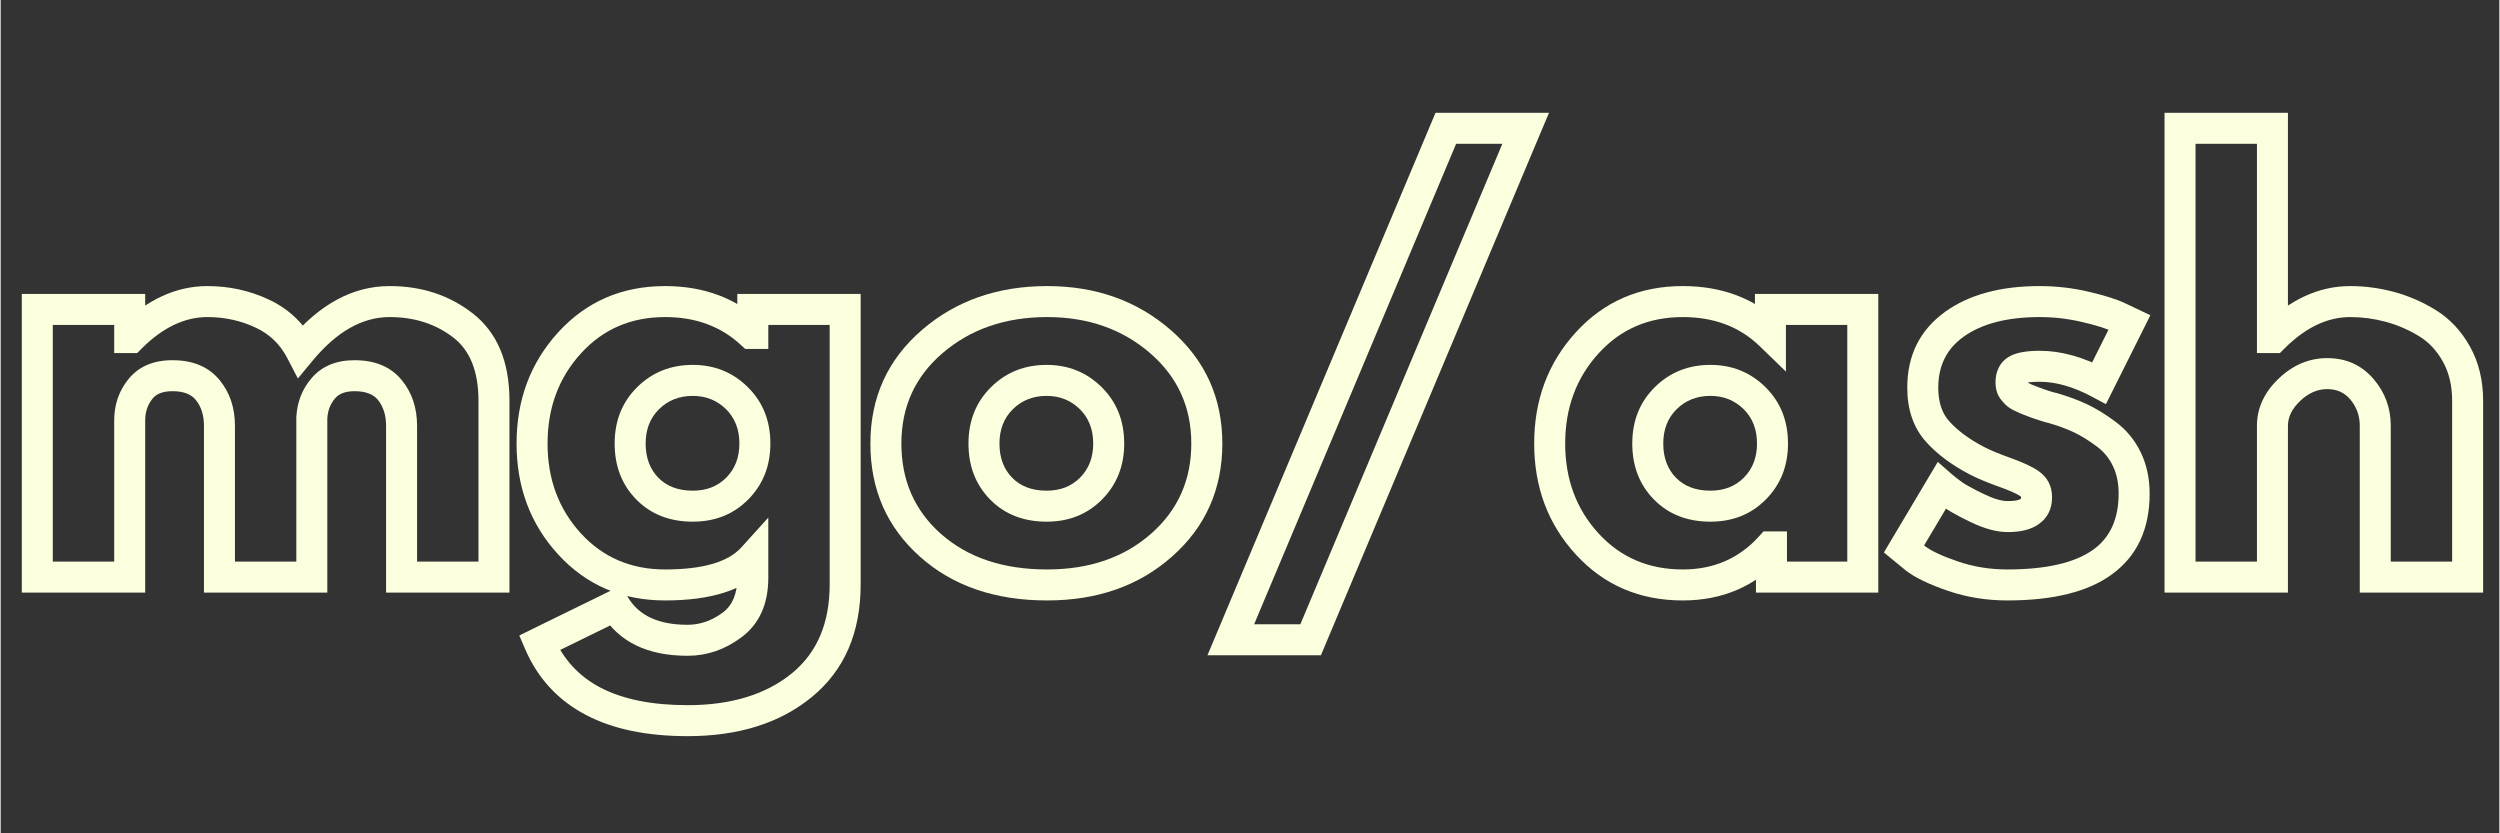 <svg xmlns="http://www.w3.org/2000/svg" xmlns:xlink="http://www.w3.org/1999/xlink" width="300" zoomAndPan="magnify" viewBox="0 0 224.88 75" height="100" preserveAspectRatio="xMidYMid meet" version="1.2"><rect x="0" y="0" width="224.88" height="75" fill="#333333" stroke="none"/><defs/><g id="9a4497384a"><g style="fill:#fcffde;fill-opacity:1;"><g transform="translate(0.48, 51.942)"><path style="stroke:none" d="M 1.422 0 L 1.422 -25.488 L 12.527 -25.488 L 12.527 -21.559 L 11.133 -21.559 L 11.133 -22.953 L 11.227 -22.953 L 11.227 -21.559 L 10.238 -22.547 C 12.672 -24.977 15.305 -26.195 18.129 -26.195 C 20.09 -26.195 21.934 -25.789 23.656 -24.98 C 25.473 -24.129 26.848 -22.812 27.773 -21.027 L 26.539 -20.387 L 25.465 -21.277 C 28.188 -24.555 31.207 -26.195 34.523 -26.195 C 37.41 -26.195 39.902 -25.375 42.004 -23.738 C 44.207 -22.02 45.312 -19.398 45.312 -15.875 L 45.312 1.395 L 34.207 1.395 L 34.207 -13.621 C 34.207 -14.574 33.961 -15.352 33.469 -15.957 C 33.043 -16.477 32.344 -16.734 31.375 -16.734 C 30.578 -16.734 29.996 -16.527 29.633 -16.109 C 29.199 -15.613 28.961 -15.004 28.918 -14.289 L 27.523 -14.371 L 28.918 -14.371 L 28.918 1.395 L 17.816 1.395 L 17.816 -13.621 C 17.816 -14.574 17.57 -15.352 17.074 -15.957 C 16.648 -16.477 15.953 -16.734 14.984 -16.734 C 14.145 -16.734 13.543 -16.512 13.184 -16.059 C 12.746 -15.516 12.527 -14.859 12.527 -14.09 L 12.527 1.395 L 1.422 1.395 Z M 4.211 0 L 2.816 0 L 2.816 -1.395 L 11.133 -1.395 L 11.133 0 L 9.738 0 L 9.738 -14.09 C 9.738 -15.516 10.16 -16.754 11.008 -17.805 C 11.93 -18.953 13.254 -19.523 14.984 -19.523 C 16.832 -19.523 18.25 -18.926 19.234 -17.723 C 20.148 -16.605 20.605 -15.238 20.605 -13.621 L 20.605 0 L 19.211 0 L 19.211 -1.395 L 27.523 -1.395 L 27.523 0 L 26.129 0 L 26.129 -14.414 L 26.133 -14.457 C 26.215 -15.809 26.68 -16.969 27.531 -17.941 C 28.449 -18.996 29.73 -19.523 31.375 -19.523 C 33.227 -19.523 34.641 -18.926 35.625 -17.723 C 36.539 -16.605 36.996 -15.238 36.996 -13.621 L 36.996 0 L 35.602 0 L 35.602 -1.395 L 43.918 -1.395 L 43.918 0 L 42.523 0 L 42.523 -15.875 C 42.523 -18.492 41.777 -20.379 40.289 -21.539 C 38.691 -22.785 36.77 -23.406 34.523 -23.406 C 32.078 -23.406 29.773 -22.102 27.609 -19.496 L 26.27 -17.879 L 25.301 -19.742 C 24.664 -20.965 23.719 -21.871 22.469 -22.457 C 21.121 -23.09 19.676 -23.406 18.129 -23.406 C 16.074 -23.406 14.102 -22.461 12.211 -20.574 L 11.805 -20.164 L 9.738 -20.164 L 9.738 -24.094 L 11.133 -24.094 L 11.133 -22.699 L 2.816 -22.699 L 2.816 -24.094 L 4.211 -24.094 Z M 4.211 0 "/></g></g><g style="fill:#fcffde;fill-opacity:1;"><g transform="translate(46.743, 51.942)"><path style="stroke:none" d="M 1.125 4.664 L 9.082 0.77 L 9.742 1.859 C 10.723 3.48 12.5 4.289 15.078 4.289 C 16.207 4.289 17.27 3.918 18.258 3.18 C 19.121 2.535 19.555 1.492 19.555 0.047 L 19.555 -1.738 L 20.949 -1.738 L 21.984 -0.805 C 20.234 1.133 17.258 2.098 13.059 2.098 C 9.172 2.098 5.965 0.719 3.434 -2.039 C 0.934 -4.766 -0.312 -8.094 -0.312 -12.023 C -0.312 -15.953 0.934 -19.289 3.43 -22.027 C 5.961 -24.805 9.172 -26.195 13.059 -26.195 C 16.523 -26.195 19.422 -25.117 21.754 -22.961 L 20.809 -21.934 L 20.809 -23.328 L 20.949 -23.328 L 20.949 -21.934 L 19.555 -21.934 L 19.555 -25.488 L 30.656 -25.488 L 30.656 0.656 C 30.656 5.012 29.188 8.395 26.246 10.801 C 23.391 13.141 19.668 14.312 15.078 14.312 C 11.402 14.312 8.355 13.676 5.93 12.402 C 3.414 11.082 1.59 9.105 0.457 6.469 L -0.066 5.25 Z M 2.352 7.172 L 1.738 5.918 L 3.02 5.367 C 3.891 7.398 5.293 8.918 7.223 9.934 C 9.242 10.992 11.863 11.523 15.078 11.523 C 19.004 11.523 22.137 10.562 24.48 8.645 C 26.738 6.793 27.867 4.133 27.867 0.656 L 27.867 -24.094 L 29.262 -24.094 L 29.262 -22.699 L 20.949 -22.699 L 20.949 -24.094 L 22.344 -24.094 L 22.344 -20.539 L 20.262 -20.539 L 19.859 -20.91 C 18.062 -22.574 15.793 -23.406 13.059 -23.406 C 9.992 -23.406 7.473 -22.32 5.492 -20.148 C 3.48 -17.941 2.477 -15.234 2.477 -12.023 C 2.477 -8.816 3.48 -6.117 5.488 -3.926 C 7.469 -1.77 9.992 -0.691 13.059 -0.691 C 16.434 -0.691 18.719 -1.352 19.914 -2.672 L 22.344 -5.359 L 22.344 0.047 C 22.344 2.422 21.539 4.211 19.93 5.414 C 18.445 6.523 16.828 7.078 15.078 7.078 C 11.453 7.078 8.879 5.82 7.355 3.305 L 8.547 2.582 L 9.16 3.836 Z M 12.512 -15.117 C 11.707 -14.324 11.305 -13.293 11.305 -12.023 C 11.305 -10.746 11.688 -9.719 12.453 -8.941 C 13.215 -8.168 14.246 -7.781 15.547 -7.781 C 16.785 -7.781 17.793 -8.176 18.57 -8.965 C 19.352 -9.758 19.742 -10.777 19.742 -12.023 C 19.742 -13.293 19.34 -14.324 18.539 -15.117 C 17.727 -15.914 16.73 -16.312 15.547 -16.312 C 14.332 -16.312 13.32 -15.914 12.512 -15.117 Z M 10.551 -17.105 C 11.902 -18.438 13.57 -19.102 15.547 -19.102 C 17.492 -19.102 19.145 -18.438 20.496 -17.105 C 21.852 -15.766 22.531 -14.074 22.531 -12.023 C 22.531 -10.016 21.871 -8.344 20.555 -7.008 C 19.234 -5.664 17.566 -4.992 15.547 -4.992 C 13.469 -4.992 11.773 -5.656 10.469 -6.984 C 9.168 -8.305 8.516 -9.984 8.516 -12.023 C 8.516 -14.074 9.195 -15.766 10.551 -17.105 Z M 10.551 -17.105 "/></g></g><g style="fill:#fcffde;fill-opacity:1;"><g transform="translate(78.587, 51.942)"><path style="stroke:none" d="M 4.168 -1.824 C 1.18 -4.48 -0.312 -7.879 -0.312 -12.023 C -0.312 -16.176 1.242 -19.59 4.352 -22.266 C 7.398 -24.883 11.148 -26.195 15.594 -26.195 C 19.98 -26.195 23.691 -24.875 26.727 -22.234 C 29.816 -19.547 31.363 -16.145 31.363 -12.023 C 31.363 -7.91 29.852 -4.516 26.828 -1.844 C 23.855 0.785 20.109 2.098 15.594 2.098 C 10.918 2.098 7.109 0.793 4.168 -1.824 Z M 6.023 -3.906 C 8.438 -1.762 11.625 -0.691 15.594 -0.691 C 19.406 -0.691 22.535 -1.77 24.98 -3.934 C 27.375 -6.051 28.57 -8.75 28.57 -12.023 C 28.57 -15.297 27.348 -18 24.895 -20.133 C 22.387 -22.312 19.285 -23.406 15.594 -23.406 C 11.836 -23.406 8.695 -22.32 6.168 -20.148 C 3.707 -18.031 2.477 -15.324 2.477 -12.023 C 2.477 -8.715 3.656 -6.012 6.023 -3.906 Z M 12.512 -15.117 C 11.707 -14.324 11.305 -13.293 11.305 -12.023 C 11.305 -10.746 11.688 -9.719 12.453 -8.941 C 13.215 -8.168 14.246 -7.781 15.547 -7.781 C 16.785 -7.781 17.793 -8.176 18.57 -8.965 C 19.352 -9.758 19.742 -10.777 19.742 -12.023 C 19.742 -13.293 19.34 -14.324 18.539 -15.117 C 17.727 -15.914 16.73 -16.312 15.547 -16.312 C 14.332 -16.312 13.32 -15.914 12.512 -15.117 Z M 10.551 -17.105 C 11.902 -18.438 13.57 -19.102 15.547 -19.102 C 17.492 -19.102 19.145 -18.438 20.496 -17.105 C 21.852 -15.766 22.531 -14.074 22.531 -12.023 C 22.531 -10.016 21.871 -8.344 20.555 -7.008 C 19.234 -5.664 17.566 -4.992 15.547 -4.992 C 13.469 -4.992 11.773 -5.656 10.469 -6.984 C 9.168 -8.305 8.516 -9.984 8.516 -12.023 C 8.516 -14.074 9.195 -15.766 10.551 -17.105 Z M 10.551 -17.105 "/></g></g><g style="fill:#fcffde;fill-opacity:1;"><g transform="translate(109.632, 51.942)"><path style="stroke:none" d="M 28.902 -39.855 L 9.191 7.031 L -1.02 7.031 L 19.504 -41.789 L 29.719 -41.789 Z M 26.332 -40.934 L 27.617 -40.395 L 27.617 -39 L 20.434 -39 L 20.434 -40.395 L 21.719 -39.855 L 2.367 6.176 L 1.082 5.637 L 1.082 4.242 L 8.266 4.242 L 8.266 5.637 L 6.98 5.098 Z M 26.332 -40.934 "/></g></g><g style="fill:#fcffde;fill-opacity:1;"><g transform="translate(138.329, 51.942)"><path style="stroke:none" d="M 3.434 -2.039 C 0.934 -4.766 -0.312 -8.094 -0.312 -12.023 C -0.312 -15.953 0.934 -19.289 3.43 -22.027 C 5.961 -24.805 9.172 -26.195 13.059 -26.195 C 16.629 -26.195 19.582 -25.062 21.918 -22.797 L 20.949 -21.793 L 19.555 -21.793 L 19.555 -25.488 L 30.656 -25.488 L 30.656 1.395 L 19.648 1.395 L 19.648 -2.723 L 21.043 -2.723 L 21.043 -1.328 L 20.949 -1.328 L 20.949 -2.723 L 21.984 -1.789 C 19.641 0.805 16.664 2.098 13.059 2.098 C 9.172 2.098 5.965 0.719 3.434 -2.039 Z M 5.488 -3.926 C 7.469 -1.77 9.992 -0.691 13.059 -0.691 C 15.84 -0.691 18.125 -1.68 19.914 -3.66 L 20.328 -4.117 L 22.438 -4.117 L 22.438 0 L 21.043 0 L 21.043 -1.395 L 29.262 -1.395 L 29.262 0 L 27.867 0 L 27.867 -24.094 L 29.262 -24.094 L 29.262 -22.699 L 20.949 -22.699 L 20.949 -24.094 L 22.344 -24.094 L 22.344 -18.5 L 19.977 -20.793 C 18.18 -22.535 15.875 -23.406 13.059 -23.406 C 9.992 -23.406 7.473 -22.32 5.492 -20.148 C 3.48 -17.941 2.477 -15.234 2.477 -12.023 C 2.477 -8.816 3.48 -6.117 5.488 -3.926 Z M 12.512 -15.117 C 11.707 -14.324 11.305 -13.293 11.305 -12.023 C 11.305 -10.746 11.688 -9.719 12.453 -8.941 C 13.215 -8.168 14.246 -7.781 15.547 -7.781 C 16.785 -7.781 17.793 -8.176 18.57 -8.965 C 19.352 -9.758 19.742 -10.777 19.742 -12.023 C 19.742 -13.293 19.34 -14.324 18.539 -15.117 C 17.727 -15.914 16.73 -16.312 15.547 -16.312 C 14.332 -16.312 13.32 -15.914 12.512 -15.117 Z M 10.551 -17.105 C 11.902 -18.438 13.57 -19.102 15.547 -19.102 C 17.492 -19.102 19.145 -18.438 20.496 -17.105 C 21.852 -15.766 22.531 -14.074 22.531 -12.023 C 22.531 -10.016 21.871 -8.344 20.555 -7.008 C 19.234 -5.664 17.566 -4.992 15.547 -4.992 C 13.469 -4.992 11.773 -5.656 10.469 -6.984 C 9.168 -8.305 8.516 -9.984 8.516 -12.023 C 8.516 -14.074 9.195 -15.766 10.551 -17.105 Z M 10.551 -17.105 "/></g></g><g style="fill:#fcffde;fill-opacity:1;"><g transform="translate(170.219, 51.942)"><path style="stroke:none" d="M 13.293 -26.195 C 14.777 -26.195 16.246 -26.027 17.695 -25.688 C 19.141 -25.352 20.234 -25.008 20.984 -24.648 L 23.254 -23.57 L 19.254 -15.57 L 17.992 -16.242 C 16.316 -17.137 14.75 -17.582 13.293 -17.582 C 12.582 -17.582 12.129 -17.531 11.941 -17.434 C 12.008 -17.469 12.062 -17.523 12.098 -17.598 C 12.105 -17.613 12.109 -17.621 12.113 -17.625 C 12.105 -17.602 12.105 -17.566 12.105 -17.52 C 12.105 -17.508 12.105 -17.496 12.109 -17.48 C 12.086 -17.57 12.051 -17.641 12.004 -17.699 C 12.074 -17.617 12.137 -17.551 12.188 -17.496 C 12.156 -17.527 12.133 -17.547 12.117 -17.559 C 12.141 -17.543 12.176 -17.523 12.227 -17.5 C 12.391 -17.418 12.512 -17.359 12.598 -17.32 C 12.688 -17.285 12.848 -17.223 13.078 -17.133 L 13.641 -16.922 C 13.742 -16.887 13.93 -16.824 14.207 -16.734 C 14.453 -16.656 14.633 -16.605 14.742 -16.586 L 14.797 -16.574 L 14.855 -16.559 C 15.898 -16.254 16.816 -15.914 17.605 -15.535 C 18.406 -15.152 19.242 -14.637 20.113 -13.988 C 21.094 -13.258 21.855 -12.336 22.391 -11.223 C 22.922 -10.121 23.188 -8.887 23.188 -7.516 C 23.188 -4.301 22.043 -1.867 19.754 -0.219 C 17.609 1.328 14.484 2.098 10.379 2.098 C 8.504 2.098 6.715 1.809 5.02 1.227 C 3.324 0.645 2.07 0.039 1.262 -0.586 L 1.246 -0.598 L -0.73 -2.219 L 4.121 -10.371 L 5.379 -9.27 C 5.602 -9.078 5.898 -8.844 6.27 -8.57 C 6.609 -8.324 7.277 -7.957 8.266 -7.477 C 9.137 -7.055 9.859 -6.844 10.426 -6.844 C 11.004 -6.844 11.391 -6.91 11.586 -7.039 C 11.598 -7.047 11.605 -7.051 11.605 -7.055 C 11.605 -7.051 11.602 -7.051 11.602 -7.047 C 11.609 -7.066 11.617 -7.113 11.617 -7.188 C 11.617 -7.227 11.602 -7.258 11.57 -7.277 C 11.23 -7.508 10.59 -7.793 9.652 -8.129 C 8.543 -8.527 7.66 -8.898 7.008 -9.238 C 5.355 -10.102 4.035 -11.086 3.043 -12.203 C 1.934 -13.453 1.375 -15.066 1.375 -17.051 C 1.375 -19.969 2.516 -22.25 4.797 -23.891 C 6.938 -25.426 9.77 -26.195 13.293 -26.195 Z M 13.293 -23.406 C 10.367 -23.406 8.078 -22.812 6.426 -21.625 C 4.918 -20.539 4.164 -19.016 4.164 -17.051 C 4.164 -15.773 4.488 -14.777 5.129 -14.055 C 5.891 -13.195 6.949 -12.414 8.305 -11.707 C 8.844 -11.426 9.605 -11.109 10.594 -10.754 C 11.754 -10.34 12.602 -9.949 13.137 -9.586 C 13.98 -9.012 14.406 -8.211 14.406 -7.188 C 14.406 -6.113 13.984 -5.293 13.145 -4.727 C 12.477 -4.277 11.57 -4.055 10.426 -4.055 C 9.43 -4.055 8.305 -4.359 7.047 -4.969 C 5.906 -5.523 5.102 -5.973 4.625 -6.32 C 4.188 -6.641 3.824 -6.926 3.543 -7.172 L 4.461 -8.219 L 5.66 -7.508 L 2.277 -1.824 L 1.082 -2.535 L 1.965 -3.617 L 2.996 -2.77 L 2.113 -1.691 L 2.965 -2.793 C 3.535 -2.355 4.52 -1.895 5.926 -1.414 C 7.328 -0.93 8.812 -0.691 10.379 -0.691 C 13.887 -0.691 16.465 -1.289 18.125 -2.48 C 19.641 -3.574 20.398 -5.25 20.398 -7.516 C 20.398 -8.461 20.227 -9.293 19.879 -10.008 C 19.543 -10.711 19.062 -11.293 18.449 -11.75 C 17.723 -12.293 17.039 -12.715 16.402 -13.02 C 15.75 -13.332 14.977 -13.617 14.078 -13.879 L 14.465 -15.219 L 14.191 -13.852 C 13.988 -13.891 13.711 -13.969 13.367 -14.078 C 13.043 -14.176 12.809 -14.258 12.66 -14.312 L 12.098 -14.523 C 11.828 -14.625 11.629 -14.703 11.5 -14.758 C 11.363 -14.816 11.191 -14.898 10.977 -15.004 C 10.656 -15.164 10.402 -15.34 10.215 -15.523 C 10.113 -15.629 10.004 -15.746 9.887 -15.883 C 9.648 -16.16 9.488 -16.469 9.402 -16.805 C 9.344 -17.043 9.316 -17.281 9.316 -17.52 C 9.316 -18.023 9.414 -18.473 9.613 -18.863 C 9.848 -19.32 10.191 -19.668 10.652 -19.906 C 11.246 -20.215 12.125 -20.371 13.293 -20.371 C 15.215 -20.371 17.219 -19.816 19.305 -18.703 L 18.648 -17.473 L 17.398 -18.098 L 20.125 -23.547 L 21.371 -22.922 L 20.773 -21.664 L 19.785 -22.133 C 19.219 -22.402 18.312 -22.684 17.062 -22.973 C 15.82 -23.262 14.562 -23.406 13.293 -23.406 Z M 13.293 -23.406 "/></g></g><g style="fill:#fcffde;fill-opacity:1;"><g transform="translate(193.327, 51.942)"><path style="stroke:none" d="M 1.422 0 L 1.422 -41.789 L 12.527 -41.789 L 12.527 -21.559 L 11.133 -21.559 L 11.133 -22.953 L 11.227 -22.953 L 11.227 -21.559 L 10.238 -22.547 C 12.672 -24.977 15.305 -26.195 18.129 -26.195 C 19.441 -26.195 20.742 -26.023 22.035 -25.68 C 23.34 -25.332 24.59 -24.793 25.785 -24.066 C 27.074 -23.281 28.113 -22.18 28.906 -20.758 C 29.699 -19.344 30.094 -17.715 30.094 -15.875 L 30.094 1.395 L 18.992 1.395 L 18.992 -13.621 C 18.992 -14.531 18.703 -15.328 18.125 -16.008 C 17.605 -16.617 16.918 -16.922 16.062 -16.922 C 15.184 -16.922 14.371 -16.566 13.621 -15.852 C 12.891 -15.156 12.527 -14.414 12.527 -13.621 L 12.527 1.395 L 1.422 1.395 Z M 4.211 0 L 2.816 0 L 2.816 -1.395 L 11.133 -1.395 L 11.133 0 L 9.738 0 L 9.738 -13.621 C 9.738 -15.211 10.391 -16.625 11.695 -17.871 C 12.984 -19.098 14.438 -19.711 16.062 -19.711 C 17.777 -19.711 19.172 -19.078 20.25 -17.812 C 21.27 -16.613 21.781 -15.215 21.781 -13.621 L 21.781 0 L 20.387 0 L 20.387 -1.395 L 28.699 -1.395 L 28.699 0 L 27.305 0 L 27.305 -15.875 C 27.305 -17.23 27.027 -18.406 26.473 -19.398 C 25.918 -20.391 25.203 -21.152 24.332 -21.684 C 23.367 -22.27 22.363 -22.703 21.316 -22.984 C 20.262 -23.266 19.199 -23.406 18.129 -23.406 C 16.074 -23.406 14.102 -22.461 12.211 -20.574 L 11.805 -20.164 L 9.738 -20.164 L 9.738 -40.395 L 11.133 -40.395 L 11.133 -39 L 2.816 -39 L 2.816 -40.395 L 4.211 -40.395 Z M 4.211 0 "/></g></g></g></svg>